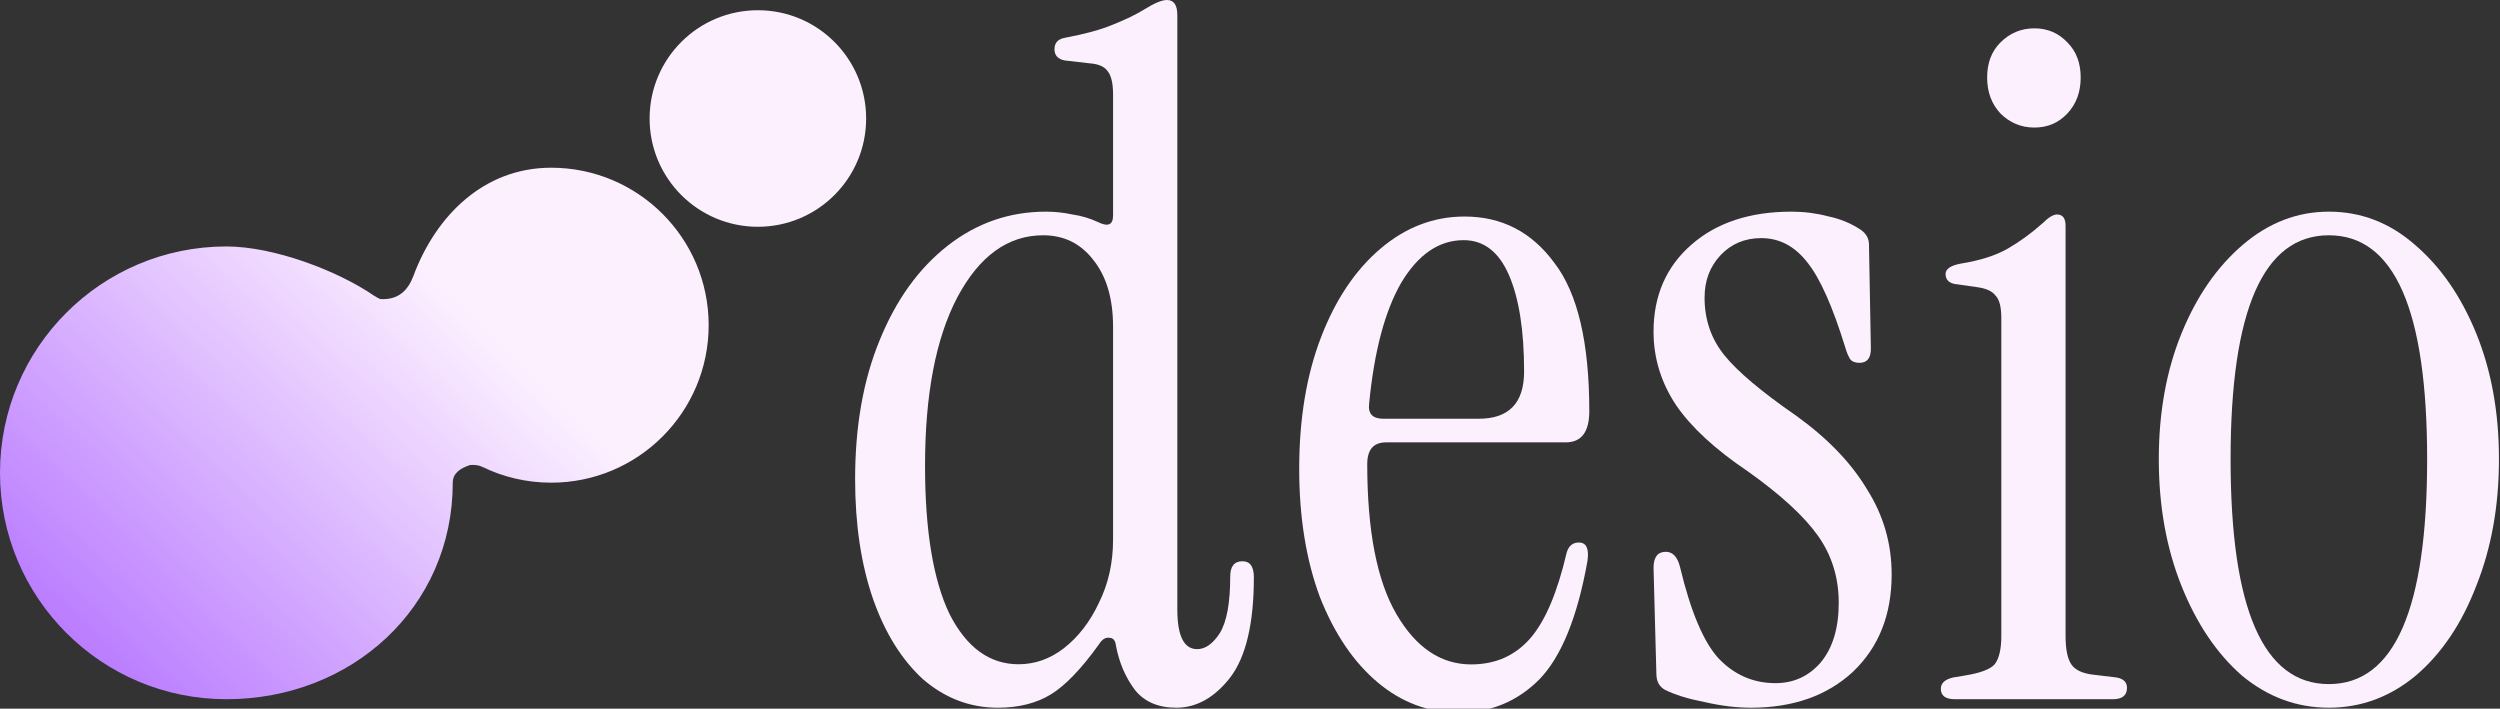 <svg width="127" height="36" viewBox="0 0 127 36" fill="none" xmlns="http://www.w3.org/2000/svg">
<rect x="0" y="0" width="127" height="36" fill="#333333" stroke="none"/>
<g clip-path="url(#clip0_32_68)">
<path d="M118.307 35.952C116.675 35.952 115.203 35.408 113.891 34.32C112.611 33.2 111.586 31.68 110.818 29.76C110.05 27.84 109.667 25.696 109.667 23.328C109.667 20.96 110.05 18.832 110.818 16.944C111.586 15.056 112.626 13.552 113.938 12.432C115.25 11.312 116.707 10.752 118.307 10.752C119.939 10.752 121.394 11.312 122.674 12.432C123.986 13.552 125.027 15.056 125.795 16.944C126.563 18.832 126.947 20.96 126.947 23.328C126.947 25.696 126.563 27.84 125.795 29.76C125.059 31.68 124.035 33.2 122.723 34.32C121.411 35.408 119.939 35.952 118.307 35.952ZM118.307 34.752C121.635 34.752 123.299 30.944 123.299 23.328C123.299 15.744 121.635 11.952 118.307 11.952C114.979 11.952 113.314 15.744 113.314 23.328C113.314 30.944 114.979 34.752 118.307 34.752Z" fill="#FCF0FF"/>
<path d="M103.347 6.48C102.675 6.48 102.099 6.24 101.619 5.76C101.171 5.28 100.947 4.672 100.947 3.936C100.947 3.2 101.171 2.608 101.619 2.16C102.099 1.68 102.675 1.44 103.347 1.44C104.019 1.44 104.579 1.68 105.027 2.16C105.475 2.608 105.699 3.2 105.699 3.936C105.699 4.672 105.475 5.28 105.027 5.76C104.579 6.24 104.019 6.48 103.347 6.48ZM99.315 35.52C98.835 35.52 98.595 35.344 98.595 34.992C98.595 34.704 98.803 34.512 99.219 34.416L99.795 34.32C100.595 34.192 101.107 34 101.331 33.744C101.555 33.456 101.667 32.976 101.667 32.304V16.176C101.667 15.6 101.571 15.216 101.379 15.024C101.219 14.8 100.915 14.656 100.467 14.592L99.459 14.448C99.043 14.416 98.835 14.24 98.835 13.92C98.835 13.664 99.091 13.488 99.603 13.392C100.595 13.232 101.395 12.976 102.003 12.624C102.611 12.272 103.203 11.84 103.779 11.328C104.067 11.04 104.307 10.896 104.499 10.896C104.787 10.896 104.931 11.088 104.931 11.472V32.304C104.931 32.976 105.027 33.456 105.219 33.744C105.411 34.032 105.779 34.208 106.323 34.272L107.523 34.416C107.875 34.48 108.051 34.656 108.051 34.944C108.051 35.328 107.811 35.52 107.331 35.52H99.315Z" fill="#FCF0FF"/>
<path d="M88.944 35.952C88.208 35.952 87.424 35.856 86.592 35.664C85.76 35.504 85.088 35.296 84.576 35.04C84.288 34.88 84.144 34.608 84.144 34.224L84 28.848C84 28.304 84.208 28.032 84.624 28.032C84.976 28.032 85.216 28.288 85.344 28.8C85.888 31.072 86.544 32.624 87.312 33.456C88.112 34.288 89.072 34.704 90.192 34.704C91.12 34.704 91.888 34.352 92.496 33.648C93.104 32.912 93.408 31.904 93.408 30.624C93.408 29.344 93.056 28.208 92.352 27.216C91.648 26.224 90.464 25.136 88.8 23.952C87.136 22.832 85.92 21.712 85.152 20.592C84.384 19.44 84 18.192 84 16.848C84 15.024 84.64 13.552 85.92 12.432C87.2 11.312 88.896 10.752 91.008 10.752C91.648 10.752 92.272 10.832 92.88 10.992C93.488 11.12 94.032 11.344 94.512 11.664C94.8 11.856 94.944 12.112 94.944 12.432L95.04 17.712C95.04 18.192 94.848 18.432 94.464 18.432C94.24 18.432 94.08 18.368 93.984 18.24C93.888 18.08 93.808 17.888 93.744 17.664C93.104 15.584 92.464 14.144 91.824 13.344C91.184 12.512 90.4 12.096 89.472 12.096C88.64 12.096 87.952 12.384 87.408 12.96C86.864 13.536 86.592 14.256 86.592 15.12C86.592 16.24 86.928 17.216 87.6 18.048C88.272 18.88 89.488 19.904 91.248 21.12C92.848 22.272 94.048 23.52 94.848 24.864C95.68 26.176 96.096 27.616 96.096 29.184C96.096 31.232 95.44 32.88 94.128 34.128C92.816 35.344 91.088 35.952 88.944 35.952Z" fill="#FCF0FF"/>
<path d="M50.688 35.952C49.28 35.952 48.016 35.472 46.896 34.512C45.808 33.52 44.96 32.16 44.352 30.432C43.744 28.672 43.44 26.64 43.44 24.336C43.44 21.648 43.856 19.296 44.688 17.28C45.52 15.232 46.672 13.632 48.144 12.48C49.616 11.328 51.28 10.752 53.136 10.752C53.584 10.752 54.032 10.8 54.48 10.896C54.928 10.96 55.36 11.088 55.776 11.28C56.288 11.536 56.544 11.424 56.544 10.944V4.8C56.544 4.224 56.448 3.824 56.256 3.6C56.096 3.376 55.792 3.248 55.344 3.216L54.096 3.072C53.744 3.008 53.568 2.816 53.568 2.496C53.568 2.176 53.744 1.984 54.096 1.92C55.12 1.728 55.936 1.504 56.544 1.248C57.184 0.992 57.712 0.736 58.128 0.48C58.64 0.16 59.024 0 59.28 0C59.632 0 59.808 0.256 59.808 0.768V30.96C59.808 32.304 60.144 32.976 60.816 32.976C61.232 32.976 61.616 32.704 61.968 32.16C62.32 31.584 62.496 30.624 62.496 29.28C62.496 28.768 62.704 28.512 63.12 28.512C63.504 28.512 63.696 28.784 63.696 29.328C63.696 31.664 63.296 33.36 62.496 34.416C61.696 35.44 60.784 35.952 59.76 35.952C58.832 35.952 58.128 35.648 57.648 35.04C57.168 34.4 56.848 33.648 56.688 32.784C56.656 32.528 56.544 32.4 56.352 32.4C56.16 32.368 55.984 32.48 55.824 32.736C54.928 33.984 54.112 34.832 53.376 35.28C52.64 35.728 51.744 35.952 50.688 35.952ZM51.744 33.744C52.576 33.744 53.344 33.472 54.048 32.928C54.784 32.352 55.376 31.584 55.824 30.624C56.304 29.664 56.544 28.592 56.544 27.408V16.608C56.544 15.168 56.208 14.032 55.536 13.2C54.896 12.368 54.048 11.952 52.992 11.952C51.2 11.952 49.744 13.008 48.624 15.12C47.536 17.2 46.992 20.048 46.992 23.664C46.992 26.96 47.408 29.472 48.24 31.2C49.104 32.896 50.272 33.744 51.744 33.744Z" fill="#FCF0FF"/>
<path fill-rule="evenodd" clip-rule="evenodd" d="M38.5 11.52C41.538 11.52 44 9.058 44 6.02C44 2.982 41.538 0.52 38.5 0.52C35.462 0.52 33 2.982 33 6.02C33 9.058 35.462 11.52 38.5 11.52ZM36 16.52C36 20.938 32.418 24.52 28 24.52C26.745 24.52 25.557 24.231 24.5 23.716C24.304 23.62 24.094 23.607 23.881 23.623C23.401 23.78 23 24.03 23 24.52C23 30.871 17.851 35.52 11.5 35.52C5.149 35.52 0 30.371 0 24.02C0 17.669 5.149 12.52 11.5 12.52C13.912 12.52 17.151 13.751 19 15.02C19.108 15.092 19.214 15.149 19.317 15.192C20.261 15.253 20.742 14.712 21 14.02C22.132 10.977 24.563 8.52 28 8.52C32.418 8.52 36 12.102 36 16.52Z" fill="url(#paint0_linear_32_68)"/>
<path d="M74.112 36.2C72.576 36.2 71.2 35.688 69.984 34.664C68.768 33.64 67.792 32.2 67.056 30.344C66.352 28.456 66 26.28 66 23.816C66 21.288 66.368 19.064 67.104 17.144C67.84 15.224 68.848 13.72 70.128 12.632C71.408 11.544 72.832 11 74.4 11C76.288 11 77.808 11.784 78.96 13.352C80.144 14.888 80.736 17.4 80.736 20.888C80.736 21.944 80.336 22.472 79.536 22.472H70.416C69.776 22.472 69.456 22.84 69.456 23.576C69.456 26.968 69.952 29.512 70.944 31.208C71.936 32.904 73.2 33.752 74.736 33.752C75.952 33.752 76.944 33.32 77.712 32.456C78.48 31.592 79.104 30.136 79.584 28.088C79.68 27.736 79.888 27.56 80.208 27.56C80.592 27.56 80.736 27.88 80.64 28.52C80.128 31.368 79.312 33.368 78.192 34.52C77.072 35.64 75.712 36.2 74.112 36.2ZM70.272 21.272H75.12C76.656 21.272 77.424 20.472 77.424 18.872C77.424 16.792 77.168 15.16 76.656 13.976C76.144 12.792 75.376 12.2 74.352 12.2C73.104 12.2 72.048 12.92 71.184 14.36C70.352 15.8 69.808 17.848 69.552 20.504C69.488 21.016 69.728 21.272 70.272 21.272Z" fill="#FCF0FF"/>
</g>
<defs>
<linearGradient id="paint0_linear_32_68" x1="26.5" y1="18.52" x2="1.5" y2="44.52" gradientUnits="userSpaceOnUse">
<stop stop-color="#FCF0FF"/>
<stop offset="1" stop-color="#A04FFF"/>
</linearGradient>
<clipPath id="clip0_32_68">
<rect width="127" height="36" fill="white"/>
</clipPath>
</defs>
</svg>
